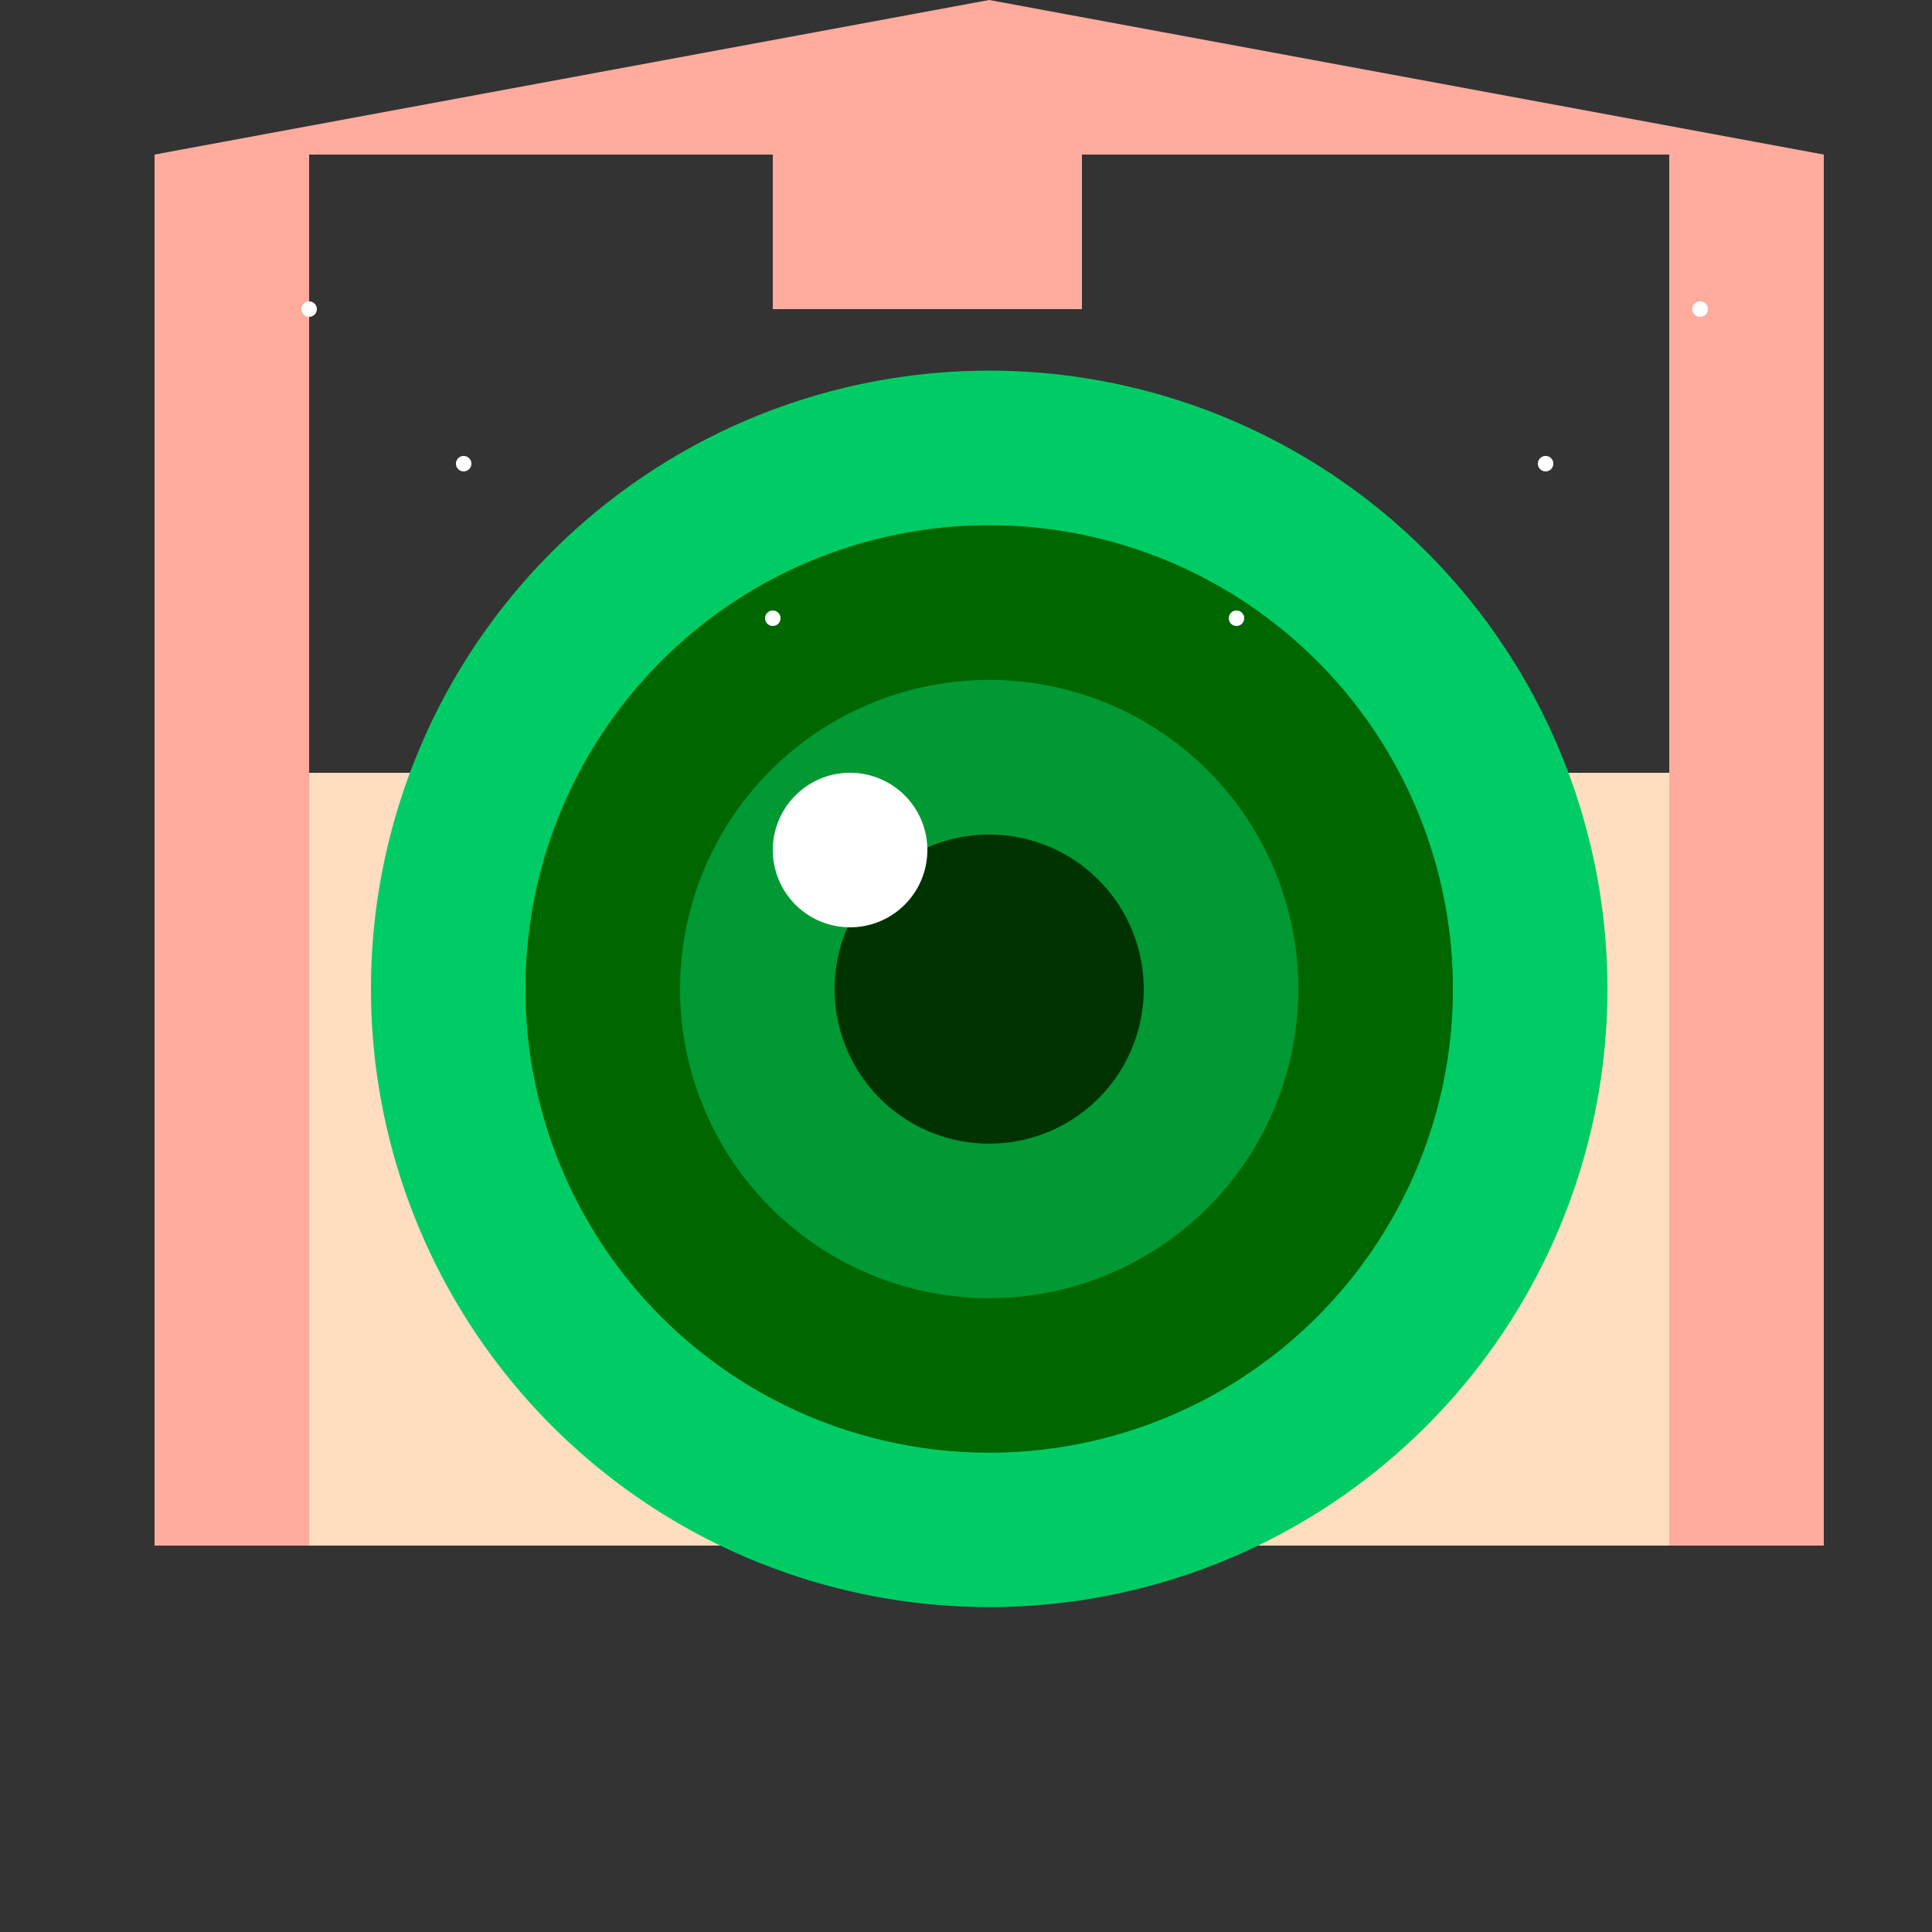 <!--

Generated by DrawGPT.
Free, open source, AI generated images in SVG, PNG, and HTML Canvas format.
https://drawgpt.ai

Created: 2023-09-27T01:12:46.140Z
Link: https://drawgpt.ai/prompt/77877/

-->
<svg xmlns="http://www.w3.org/2000/svg" xmlns:xlink="http://www.w3.org/1999/xlink" width="500" height="500"><rect width="100%" height="100%" fill="#333333" stroke="none"/><defs/><g><rect fill="#FFDDC1" stroke="none" x="40" y="200" width="432" height="200"/><rect fill="#FFAC9F" stroke="none" x="40" y="40" width="40" height="360"/><rect fill="#FFAC9F" stroke="none" x="432" y="40" width="40" height="360"/><path fill="#FFAC9F" stroke="none" paint-order="stroke fill markers" d=" M 40 40 L 256 0 L 472 40 Z"/><path fill="#FFAC9F" stroke="none" paint-order="stroke fill markers" d=" M 200 40 L 200 80 L 280 80 L 280 40 Z"/><path fill="#6699FF" stroke="none" paint-order="stroke fill markers" d=" M 336 256 A 80 80 0 1 1 336 255.92"/><path fill="#00CC66" stroke="none" paint-order="stroke fill markers" d=" M 416 256 A 160 160 0 1 1 416 255.84"/><path fill="#003399" stroke="none" paint-order="stroke fill markers" d=" M 316 256 A 60 60 0 1 1 316 255.94"/><path fill="#009933" stroke="none" paint-order="stroke fill markers" d=" M 376 256 A 120 120 0 1 1 376 255.88"/><path fill="#000000" stroke="none" paint-order="stroke fill markers" d=" M 296 256 A 40 40 0 1 1 296 255.96"/><path fill="#006600" stroke="none" paint-order="stroke fill markers" d=" M 376 256 A 120 120 0 1 1 376 255.88"/><path fill="#009933" stroke="none" paint-order="stroke fill markers" d=" M 336 256 A 80 80 0 1 1 336 255.92"/><path fill="#003300" stroke="none" paint-order="stroke fill markers" d=" M 296 256 A 40 40 0 1 1 296 255.96"/><path fill="#FFFFFF" stroke="none" paint-order="stroke fill markers" d=" M 240 220 A 20 20 0 1 1 240 219.98"/><path fill="#FFFFFF" stroke="none" paint-order="stroke fill markers" d=" M 82 80 A 2 2 0 1 1 82 79.998"/><path fill="#FFFFFF" stroke="none" paint-order="stroke fill markers" d=" M 122 120 A 2 2 0 1 1 122 119.998"/><path fill="#FFFFFF" stroke="none" paint-order="stroke fill markers" d=" M 202 160 A 2 2 0 1 1 202 159.998"/><path fill="#FFFFFF" stroke="none" paint-order="stroke fill markers" d=" M 442 80 A 2 2 0 1 1 442 79.998"/><path fill="#FFFFFF" stroke="none" paint-order="stroke fill markers" d=" M 402 120 A 2 2 0 1 1 402 119.998"/><path fill="#FFFFFF" stroke="none" paint-order="stroke fill markers" d=" M 322 160 A 2 2 0 1 1 322 159.998"/></g></svg>